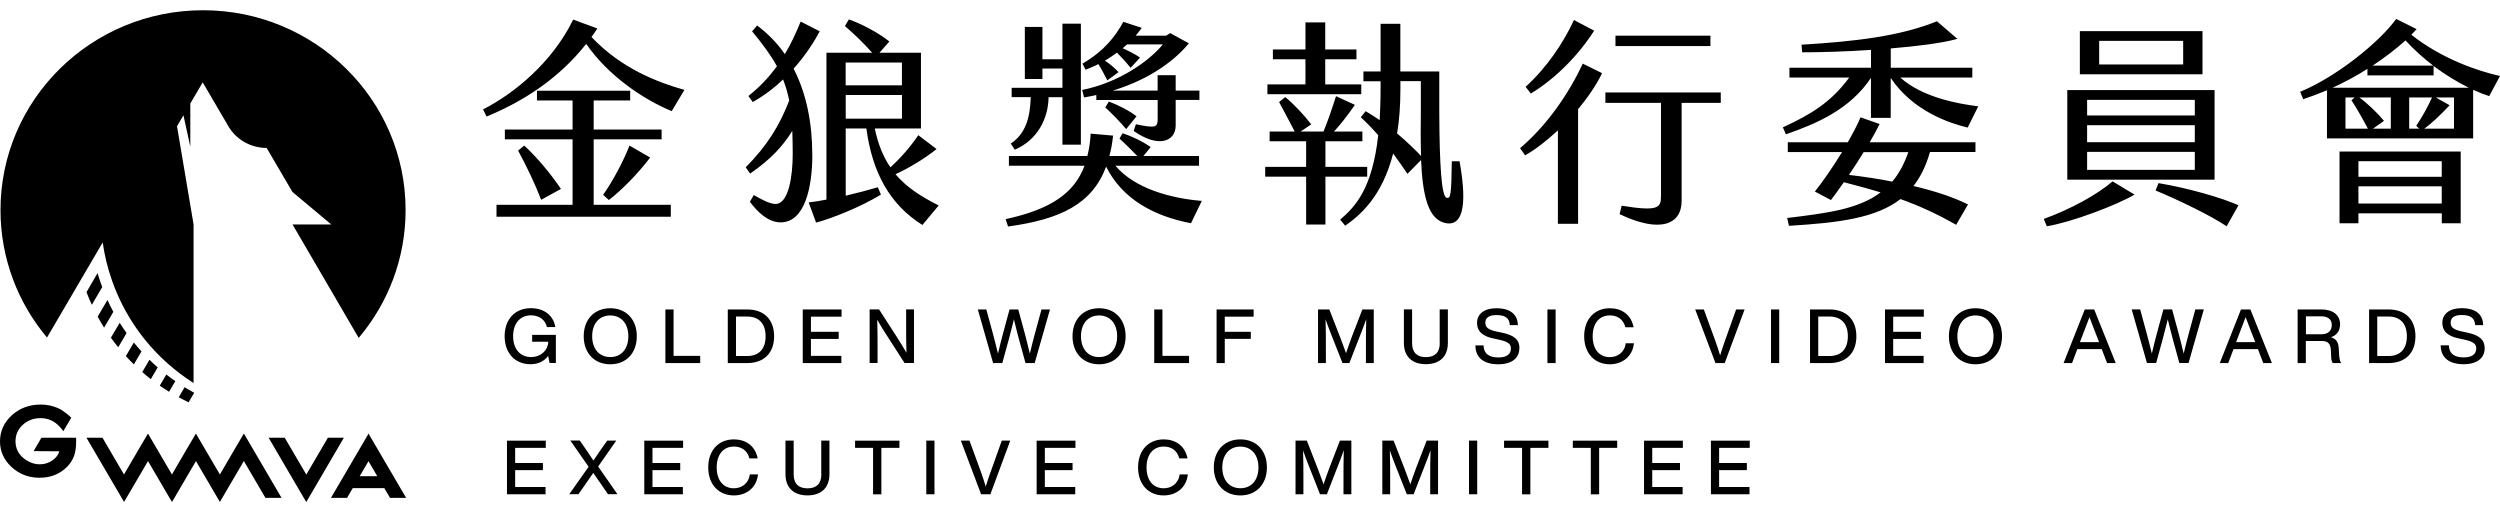 <svg width="122" height="25" viewBox="0 0 122 25" fill="none" xmlns="http://www.w3.org/2000/svg">
<path d="M2.021 21.362H3.715V21.57C3.715 21.824 3.683 22.053 3.615 22.247C3.548 22.434 3.437 22.613 3.28 22.773C2.926 23.133 2.472 23.314 1.932 23.314C1.392 23.314 0.946 23.138 0.567 22.794C0.189 22.447 0 22.023 0 21.536C0 21.048 0.195 20.611 0.578 20.264C0.962 19.918 1.432 19.742 1.981 19.742C2.275 19.742 2.553 19.798 2.81 19.907C2.883 19.939 2.953 19.976 3.026 20.021C3.145 20.096 3.307 20.221 3.456 20.363L3.478 20.384L3.091 21.043L3.056 20.994C2.943 20.835 2.778 20.685 2.672 20.613C2.47 20.475 2.245 20.405 1.989 20.405C1.64 20.405 1.346 20.515 1.111 20.733C0.875 20.947 0.757 21.216 0.757 21.538C0.757 21.861 0.886 22.141 1.148 22.357C1.394 22.557 1.664 22.658 1.948 22.658C2.189 22.658 2.408 22.583 2.597 22.437C2.753 22.317 2.851 22.181 2.894 22.023L1.64 22.015L2.021 21.362ZM18.377 21.832L19.82 24.297H19.033L18.755 23.82H17.215L16.936 24.297H16.15L17.593 21.832L17.869 21.36L17.985 21.16L18.101 21.36L18.377 21.832ZM18.412 23.239L17.982 22.506L17.552 23.239H18.412ZM12.019 21.36L11.9 21.157L11.781 21.36L11.505 21.829L10.73 23.154L9.954 21.829L9.679 21.36L9.56 21.157L9.441 21.36L9.165 21.829L8.39 23.154L7.614 21.829L7.339 21.36L7.22 21.157L7.101 21.36L6.825 21.829L6.05 23.154L5.274 21.829L5.001 21.36H4.218L4.491 21.826L4.885 22.498L5.661 23.823L5.939 24.297L6.055 24.495L6.171 24.297L6.447 23.826L7.223 22.501L7.998 23.826L8.274 24.297L8.393 24.497L8.511 24.297L8.787 23.826L9.563 22.501L10.338 23.826L10.614 24.297L10.73 24.495L10.846 24.297L11.124 23.823L11.9 22.498L12.954 24.297H13.74L12.294 21.826L12.021 21.36H12.019ZM16.002 21.36L14.948 23.159L13.894 21.36H13.108L14.553 23.831L14.826 24.297L14.945 24.5L15.064 24.297L15.339 23.828L16.782 21.36H15.999H16.002ZM5.012 11.83C5.099 12.451 5.247 13.069 5.464 13.685C6.215 15.831 7.652 17.55 9.446 18.691V10.953L8.638 6.159L8.952 5.626L9.287 7.156V5.053L9.892 4.019L11.143 6.157C11.527 6.818 12.24 7.218 13.013 7.22L14.27 9.366L16.166 10.953H14.275L17.504 16.489C18.933 14.799 19.793 12.624 19.793 10.251C19.793 4.867 15.367 0.5 9.908 0.5C4.45 0.5 0.024 4.867 0.024 10.251C0.024 12.616 0.878 14.783 2.294 16.471L5.012 11.83ZM4.48 14.877L4.988 14.01C4.947 13.898 4.907 13.784 4.869 13.672C4.831 13.557 4.796 13.442 4.761 13.328L4.221 14.253C4.261 14.359 4.302 14.463 4.345 14.567C4.388 14.671 4.434 14.775 4.483 14.879L4.48 14.877ZM5.245 14.637L4.766 15.452C4.815 15.543 4.866 15.631 4.918 15.722C4.969 15.812 5.023 15.9 5.08 15.988L5.531 15.218C5.48 15.122 5.431 15.026 5.382 14.93C5.334 14.834 5.288 14.738 5.245 14.639V14.637ZM5.769 16.948L6.177 16.252C6.117 16.169 6.061 16.087 6.004 16.002C5.95 15.919 5.896 15.836 5.842 15.751L5.412 16.481C5.469 16.559 5.526 16.636 5.585 16.713C5.645 16.791 5.707 16.868 5.769 16.945V16.948ZM6.534 17.78L6.904 17.148C6.839 17.076 6.777 17.004 6.712 16.932C6.65 16.86 6.59 16.788 6.531 16.716L6.142 17.377C6.204 17.446 6.269 17.513 6.331 17.58C6.396 17.646 6.463 17.716 6.531 17.78H6.534ZM6.942 18.155C7.009 18.214 7.077 18.27 7.144 18.329C7.214 18.387 7.287 18.446 7.36 18.502L7.695 17.929C7.625 17.867 7.555 17.804 7.487 17.742C7.423 17.681 7.355 17.62 7.293 17.556L6.942 18.158V18.155ZM7.798 18.822C7.871 18.872 7.944 18.923 8.02 18.971C8.095 19.022 8.174 19.07 8.252 19.118L8.555 18.598C8.479 18.545 8.403 18.491 8.33 18.438C8.257 18.385 8.187 18.331 8.117 18.275L7.798 18.819V18.822ZM9.236 19.032C9.16 18.987 9.084 18.942 9.009 18.896L8.722 19.387C8.801 19.43 8.879 19.47 8.957 19.51C9.038 19.552 9.122 19.592 9.203 19.632L9.476 19.168C9.395 19.126 9.317 19.081 9.238 19.032H9.236ZM28.607 2.142C29.668 3.678 31.352 4.829 32.779 5.424L33.4 4.387C32.125 4.027 30.333 3.36 28.863 1.804C28.96 1.676 29.055 1.54 29.152 1.39L27.972 0.956C26.942 3.062 25.075 4.576 23.573 5.338L23.746 5.688C25.515 4.957 27.253 3.856 28.607 2.142ZM25.583 7.106L25.283 7.348C25.691 8.1 26.099 8.948 26.41 9.75L27.374 9.22C26.902 8.511 26.204 7.674 25.583 7.103V7.106ZM29.712 9.761C30.311 9.305 31.149 8.46 31.727 7.687L30.72 7.106C30.409 7.9 29.882 8.873 29.433 9.508L29.712 9.761ZM32.738 9.995H28.971V6.799H32.287V6.322H28.971V4.904H30.752V4.427H26.204V4.904H27.942V6.322H24.637V6.799H27.942V9.995H24.229V10.577H32.735V9.995H32.738ZM45.808 10.027L45.013 10.979C43.414 9.974 42.568 8.417 42.279 6.269H41.271V9.55C41.817 9.422 42.376 9.276 42.838 9.137L42.989 9.497C42.025 10.089 40.566 10.673 39.825 10.862L39.461 9.878C39.685 9.857 39.998 9.804 40.331 9.74V2.574H42.563C42.101 2.054 41.652 1.633 41.233 1.273L41.425 0.945C42.036 1.166 42.83 1.569 43.4 2.025L42.917 2.574H44.943V6.269H42.69C42.852 7.052 43.108 7.666 43.452 8.164C43.924 7.74 44.427 7.17 44.813 6.597L45.705 7.274C45.138 7.73 44.354 8.204 43.7 8.503C44.268 9.169 44.986 9.614 45.813 10.027H45.808ZM41.268 4.163H44.014V3.051H41.268V4.163ZM44.016 5.792V4.637H41.271V5.792H44.016ZM39.639 7.551C39.639 6.026 39.361 4.576 38.728 3.35C39.328 2.683 39.747 2.006 40.004 1.529L39.072 1.052C38.837 1.633 38.588 2.163 38.299 2.641C37.934 2.11 37.483 1.646 36.948 1.244L36.702 1.529C37.229 2.163 37.623 2.705 37.915 3.232C37.518 3.771 37.067 4.259 36.521 4.683L36.734 4.979C37.302 4.661 37.796 4.28 38.215 3.878C38.345 4.205 38.439 4.544 38.515 4.904C38.042 6.133 37.421 7.127 36.391 8.164L36.605 8.471C37.634 7.762 38.215 7.116 38.664 6.386C38.674 6.725 38.685 7.095 38.685 7.508C38.685 8.567 38.493 9.953 37.847 9.953C37.569 9.953 37.172 9.742 36.786 9.518L36.594 9.846C36.98 10.366 37.496 10.851 38.096 10.851C39.277 10.851 39.642 9.137 39.642 7.548L39.639 7.551ZM54.425 8.089H58.513V7.612H55.8L56.154 7.178C55.724 6.871 55.168 6.629 54.781 6.501L54.63 6.765C54.919 7.018 55.251 7.356 55.5 7.612H54.138C54.225 7.306 54.279 6.978 54.319 6.618L53.225 6.522C53.203 6.914 53.149 7.284 53.063 7.612H49.234V8.089H52.925C52.42 9.433 51.274 10.217 49.075 10.694L49.193 11.054C51.725 10.705 53.292 9.974 53.979 8.132C54.762 9.7 56.286 10.545 58.121 10.894L58.648 9.804C57.113 9.676 55.376 9.201 54.433 8.089H54.425ZM54.111 4.957L53.938 5.242C54.271 5.549 54.668 5.952 54.957 6.301L55.462 5.677C55.119 5.402 54.53 5.106 54.111 4.957ZM49.328 7.01L49.52 7.306C50.626 6.829 51.152 5.802 51.171 4.744H51.847V7.06H52.747V1.156H51.847V2.891H50.871V1.313H50.012V3.854H50.871V3.344H51.847V4.285H49.369V4.741H50.301C50.269 5.8 50.023 6.541 49.326 7.007L49.328 7.01ZM52.814 4.395L52.901 4.755C53.103 4.723 53.309 4.68 53.501 4.637V4.88H56.494V5.789C56.494 6.202 56.429 6.277 55.432 6.063L55.324 6.391C56.581 7.268 57.373 6.869 57.373 6.127V4.877H58.532V4.421H57.373V3.67H56.492V4.421H54.303C56.224 3.84 57.424 2.843 58.016 2.113L57.102 1.614L56.91 1.742H55.419C55.527 1.614 55.622 1.489 55.719 1.361L54.819 1.065C54.433 1.774 53.898 2.473 52.825 3.107L52.976 3.403C53.19 3.318 53.406 3.232 53.598 3.128C53.749 3.36 53.887 3.627 54.038 3.923L54.584 3.52C54.381 3.299 54.133 3.096 53.919 2.961C54.133 2.833 54.327 2.707 54.508 2.569C54.711 2.769 54.981 3.067 55.173 3.31L55.635 2.811C55.378 2.633 55.057 2.473 54.787 2.355C54.862 2.291 54.938 2.227 55 2.166H56.748C56.04 3.024 54.56 4.04 52.812 4.389L52.814 4.395ZM63.739 10.958H64.681V8.62H66.719V8.143H64.681V6.895H66.484V6.418H65.1C65.411 6.079 65.765 5.634 66.119 5.117L65.198 4.693C65.017 5.264 64.779 5.962 64.587 6.418H63.471L63.987 6.069C63.687 5.666 63.16 5.096 62.72 4.736L62.42 4.979C62.633 5.381 62.958 5.984 63.182 6.418H61.958V6.895H63.739V8.143H61.742V8.62H63.739V10.958ZM66.43 4.12H64.671V2.891H66.195V2.414H64.671V1.092H63.706V2.414H62.117V2.891H63.706V4.12H61.85V4.597H66.43V4.12ZM71.226 7.868C71.656 10.259 71.28 11.001 70.594 10.896C69.694 10.758 69.424 9.553 69.348 7.807L68.683 8.484C68.499 8.209 68.264 7.871 67.986 7.49C67.44 9.617 66.365 10.507 65.646 11.014L65.4 10.718C66.173 10.062 66.968 9.172 67.257 6.599C67 6.303 66.719 6.008 66.408 5.722L66.643 5.426C66.878 5.565 67.105 5.712 67.329 5.861C67.351 5.394 67.373 4.888 67.373 4.315V3.966H66.535V3.488H67.373V1.161H68.337V3.488H70.237V5.458C70.248 8.063 70.345 9.574 70.591 9.649C70.794 9.713 70.826 9.492 70.848 7.871H71.223L71.226 7.868ZM69.348 7.612C69.326 6.946 69.326 6.205 69.337 5.421V3.96H68.34V4.309C68.34 5.146 68.286 5.877 68.178 6.511C68.705 6.957 69.121 7.37 69.348 7.612ZM83.469 1.74H78.835V2.249H83.469V1.74ZM77.011 10.926V5.328C77.484 4.757 77.903 4.152 78.181 3.571L77.238 3.104C76.541 4.608 75.457 6.151 74.179 7.231L74.425 7.58C74.92 7.306 75.476 6.871 76.025 6.362V10.923H77.011V10.926ZM77.795 1.497L76.808 0.977C76.314 2.057 75.49 3.296 74.449 4.237L74.706 4.565C75.909 3.835 77.025 2.702 77.795 1.497ZM81.056 9.582C81.056 10.153 80.894 10.323 79.135 10.038L79.037 10.451C80.991 11.382 82.064 10.982 82.064 9.796V5.021H83.974V4.512H78.343V5.021H81.056V9.582ZM91.302 3.792V5.752H92.267V3.803C93.35 5.424 95.142 6.015 96.022 6.226L96.539 5.189C95.617 5.072 93.837 4.776 92.731 3.782H96.249V3.304H92.269V2.363C93.545 2.257 94.747 2.11 95.52 1.897L94.523 1.038C92.721 1.769 90.543 2.022 87.914 2.182L87.946 2.553C88.795 2.553 90.037 2.521 91.305 2.435V3.304H87.325V3.782H90.243C89.351 5 88.354 5.592 87.003 6.215L87.154 6.554C88.592 6.055 90.275 5.357 91.308 3.792H91.302ZM92.74 9.718C91.548 10.638 89.757 10.873 87.3 11.019L87.214 10.638C89.124 10.406 90.689 10.214 91.772 9.39C91.226 9.22 90.635 9.062 89.981 8.892C89.713 9.273 89.486 9.59 89.349 9.761L88.565 9.348C88.865 8.977 89.403 8.225 89.894 7.42H87.244V6.943H90.173C90.418 6.509 90.645 6.085 90.794 5.725L91.726 6.053C91.607 6.295 91.437 6.602 91.243 6.941H96.403V7.418H94.183C93.991 8.095 93.72 8.636 93.377 9.078C94.374 9.31 95.288 9.606 96.039 9.977L95.46 10.971C94.517 10.433 93.658 10.041 92.737 9.713L92.74 9.718ZM92.342 8.863C92.664 8.481 92.921 8.015 93.126 7.423H90.948C90.724 7.794 90.464 8.185 90.229 8.535C90.937 8.62 91.656 8.724 92.342 8.863ZM108.071 8.767H100.884V4.395H108.071V8.767ZM107.106 7.412H101.851V8.289H107.106V7.412ZM107.106 6.111H101.851V6.938H107.106V6.111ZM107.106 4.872H101.851V5.634H107.106V4.872ZM107.482 3.624H101.497V1.518H107.482V3.624ZM106.539 1.993H102.44V3.147H106.539V1.993ZM105.196 9.297C106.344 9.774 107.93 10.545 108.66 11.043L109.238 10.017C108.411 9.646 106.75 9.169 105.334 8.937L105.193 9.297H105.196ZM103.094 8.852C102.343 9.497 101.035 10.217 99.735 10.683L99.886 11.043C101.121 10.833 103.256 10.027 104.167 9.497L103.094 8.852ZM119.157 10.409H115.091V10.896H114.169V7.394H120.082V10.896H119.16V10.409H119.157ZM115.091 8.628H119.157V7.866H115.091V8.628ZM119.157 9.932V9.094H115.091V9.932H119.157ZM122 3.707L121.473 4.691C121.238 4.616 120.979 4.512 120.69 4.384V6.754H113.556V4.405C113.181 4.563 112.783 4.712 112.397 4.84L112.246 4.48C114.005 3.76 116.107 2.067 116.934 0.924L117.931 1.422C117.844 1.508 117.758 1.604 117.674 1.697C119.133 2.851 120.892 3.464 121.997 3.707H122ZM115.788 3.2H118.739C118.266 2.841 117.806 2.427 117.388 1.972C116.936 2.385 116.391 2.798 115.788 3.2ZM115.553 6.279C115.318 5.834 114.975 5.221 114.748 4.893L114.91 4.755H114.459V6.279H115.553ZM116.669 4.755H115.134C115.542 5.05 116.047 5.538 116.337 5.898L115.802 6.279H116.672V4.755H116.669ZM118.063 6.279L117.912 6.141C118.19 5.728 118.45 5.264 118.685 4.755H117.569V6.279H118.063ZM119.757 4.755H118.866L119.541 5.136C119.101 5.613 118.641 6.037 118.306 6.279H119.755V4.755H119.757ZM120.476 4.28C119.938 4.016 119.338 3.656 118.76 3.222V3.678H115.531V3.36C115.004 3.699 114.426 4.005 113.837 4.28H120.479H120.476ZM25.972 16.676H26.756C26.739 17.121 26.369 17.425 25.921 17.425C25.383 17.425 25.04 17.03 25.04 16.407C25.04 15.783 25.38 15.388 25.913 15.388C26.307 15.388 26.612 15.604 26.688 15.961H27.099C27.012 15.407 26.567 15.039 25.91 15.039C25.124 15.039 24.626 15.591 24.626 16.407C24.626 17.222 25.126 17.774 25.886 17.774C26.267 17.774 26.561 17.628 26.75 17.366L26.82 17.716H27.126V16.34H25.969V16.676H25.972ZM31.076 16.409C31.076 17.225 30.563 17.777 29.782 17.777C29.001 17.777 28.485 17.225 28.485 16.409C28.485 15.594 28.998 15.042 29.782 15.042C30.566 15.042 31.076 15.594 31.076 16.409ZM30.663 16.409C30.663 15.783 30.311 15.394 29.782 15.394C29.252 15.394 28.898 15.783 28.898 16.409C28.898 17.036 29.25 17.425 29.782 17.425C30.314 17.425 30.663 17.036 30.663 16.409ZM32.87 15.101H32.471V17.718H34.17V17.366H32.87V15.101ZM37.777 16.409C37.777 17.217 37.294 17.718 36.461 17.718H35.516V15.101H36.461C37.294 15.101 37.777 15.602 37.777 16.409ZM37.361 16.409C37.361 15.799 37.045 15.447 36.459 15.447H35.916V17.374H36.459C37.045 17.374 37.361 17.023 37.361 16.412V16.409ZM39.174 17.718H41.058V17.366H39.574V16.54H40.928V16.193H39.574V15.455H41.068V15.103H39.174V17.721V17.718ZM44.219 15.892C44.219 16.263 44.219 16.716 44.235 17.212C44.089 16.959 43.884 16.628 43.716 16.367L42.898 15.098H42.438V17.716H42.825V16.921C42.825 16.551 42.825 16.098 42.809 15.604C42.949 15.857 43.152 16.175 43.327 16.447L44.143 17.716H44.603V15.098H44.219V15.892ZM50.825 15.101L50.501 16.289C50.42 16.599 50.331 16.932 50.255 17.257C50.177 16.934 50.099 16.599 50.012 16.281L49.691 15.101H49.266L48.945 16.281C48.858 16.599 48.78 16.932 48.702 17.257C48.626 16.934 48.537 16.599 48.456 16.289L48.132 15.101H47.718L48.464 17.718H48.912L49.248 16.495C49.326 16.204 49.407 15.887 49.48 15.586C49.55 15.887 49.634 16.204 49.709 16.495L50.045 17.718H50.493L51.239 15.101H50.825ZM54.93 16.409C54.93 17.225 54.416 17.777 53.636 17.777C52.855 17.777 52.339 17.225 52.339 16.409C52.339 15.594 52.852 15.042 53.636 15.042C54.419 15.042 54.93 15.594 54.93 16.409ZM54.516 16.409C54.516 15.783 54.165 15.394 53.636 15.394C53.106 15.394 52.752 15.783 52.752 16.409C52.752 17.036 53.103 17.425 53.636 17.425C54.168 17.425 54.516 17.036 54.516 16.409ZM56.727 15.101H56.327V17.718H58.026V17.366H56.727V15.101ZM59.769 16.537H61.039V16.191H59.769V15.452H61.177V15.101H59.369V17.718H59.769V16.537ZM65.962 16.457C65.87 16.708 65.76 17.012 65.687 17.233C65.611 17.02 65.508 16.74 65.414 16.495L64.871 15.101H64.32V17.718H64.703V16.897C64.703 16.529 64.703 16.073 64.687 15.58C64.754 15.78 64.822 15.951 64.906 16.177L65.514 17.718H65.849L66.449 16.177C66.538 15.948 66.605 15.772 66.673 15.57C66.657 16.066 66.657 16.527 66.657 16.897V17.718H67.04V15.101H66.484L65.96 16.457H65.962ZM70.261 16.743C70.261 17.209 70.013 17.428 69.586 17.428C69.159 17.428 68.91 17.212 68.91 16.743V15.098H68.51V16.737C68.51 17.404 68.916 17.772 69.583 17.772C70.251 17.772 70.656 17.404 70.656 16.737V15.098H70.256V16.743H70.261ZM74.15 16.993C74.15 16.596 73.914 16.361 73.296 16.233L73.063 16.185C72.609 16.087 72.485 15.975 72.485 15.743C72.485 15.511 72.663 15.375 73.023 15.375C73.504 15.375 73.658 15.559 73.679 15.868H74.074C74.063 15.412 73.782 15.042 73.02 15.042C72.431 15.042 72.08 15.324 72.08 15.751C72.08 16.225 72.426 16.428 72.907 16.524L73.133 16.572C73.577 16.668 73.733 16.775 73.733 17.006C73.733 17.294 73.514 17.444 73.123 17.444C72.731 17.444 72.407 17.308 72.399 16.855H71.999C72.001 17.486 72.447 17.777 73.112 17.777C73.777 17.777 74.144 17.478 74.144 16.993H74.15ZM75.514 17.718H75.914V15.101H75.514V17.718ZM78.559 17.428C78.051 17.428 77.722 17.049 77.722 16.409C77.722 15.77 78.054 15.391 78.559 15.391C78.902 15.391 79.21 15.554 79.319 15.97H79.721C79.594 15.33 79.111 15.042 78.559 15.042C77.824 15.042 77.308 15.564 77.308 16.409C77.308 17.254 77.83 17.777 78.559 17.777C79.132 17.777 79.662 17.438 79.737 16.751H79.337C79.275 17.214 78.921 17.428 78.559 17.428ZM84.166 17.718L85.136 15.101H84.723L84.18 16.623C84.098 16.863 84.015 17.105 83.942 17.342C83.871 17.102 83.788 16.86 83.704 16.623L83.147 15.101H82.726L83.715 17.718H84.169H84.166ZM86.425 17.718H86.825V15.101H86.425V17.718ZM90.591 16.409C90.591 17.217 90.108 17.718 89.275 17.718H88.33V15.101H89.275C90.108 15.101 90.591 15.602 90.591 16.409ZM90.175 16.409C90.175 15.799 89.859 15.447 89.273 15.447H88.73V17.374H89.273C89.859 17.374 90.175 17.023 90.175 16.412V16.409ZM91.988 17.718H93.872V17.366H92.388V16.54H93.742V16.193H92.388V15.455H93.882V15.103H91.988V17.721V17.718ZM97.698 16.409C97.698 17.225 97.184 17.777 96.403 17.777C95.623 17.777 95.107 17.225 95.107 16.409C95.107 15.594 95.62 15.042 96.403 15.042C97.187 15.042 97.698 15.594 97.698 16.409ZM97.284 16.409C97.284 15.783 96.933 15.394 96.403 15.394C95.874 15.394 95.52 15.783 95.52 16.409C95.52 17.036 95.871 17.425 96.403 17.425C96.936 17.425 97.284 17.036 97.284 16.409ZM102.197 15.101L103.248 17.718H102.826L102.564 17.038H101.373L101.116 17.718H100.702L101.737 15.101H102.197ZM102.38 16.551C102.272 16.281 102.102 15.842 101.967 15.476C101.832 15.842 101.662 16.281 101.556 16.551L101.5 16.695H102.435L102.378 16.551H102.38ZM106.809 16.287C106.728 16.596 106.639 16.929 106.563 17.254C106.485 16.932 106.407 16.596 106.32 16.279L105.998 15.098H105.574L105.253 16.279C105.166 16.596 105.088 16.929 105.01 17.254C104.934 16.932 104.845 16.596 104.764 16.287L104.439 15.098H104.026L104.772 17.716H105.22L105.555 16.492C105.634 16.201 105.715 15.884 105.788 15.583C105.858 15.884 105.942 16.201 106.017 16.492L106.352 17.716H106.801L107.547 15.098H107.133L106.809 16.287ZM109.819 15.101L110.87 17.718H110.449L110.187 17.038H108.995L108.738 17.718H108.325L109.36 15.101H109.819ZM110 16.551C109.892 16.281 109.722 15.842 109.587 15.476C109.452 15.842 109.281 16.281 109.176 16.551L109.119 16.695H110.054L109.998 16.551H110ZM114.159 17.398C114.167 17.513 114.191 17.633 114.248 17.718H113.837C113.78 17.638 113.761 17.518 113.759 17.385L113.748 17.105C113.732 16.753 113.591 16.641 113.297 16.641H112.524V17.718H112.124V15.101H113.283C113.843 15.101 114.196 15.37 114.196 15.826C114.196 16.153 114.026 16.369 113.748 16.457C114.021 16.535 114.118 16.719 114.129 16.991L114.156 17.398H114.159ZM113.791 15.86C113.791 15.57 113.586 15.436 113.267 15.436H112.529V16.311H113.297C113.589 16.311 113.791 16.159 113.791 15.857V15.86ZM117.874 16.409C117.874 17.217 117.39 17.718 116.558 17.718H115.612V15.101H116.558C117.39 15.101 117.874 15.602 117.874 16.409ZM117.455 16.409C117.455 15.799 117.139 15.447 116.553 15.447H116.01V17.374H116.553C117.139 17.374 117.455 17.023 117.455 16.412V16.409ZM120.403 16.231L120.171 16.183C119.717 16.084 119.592 15.972 119.592 15.74C119.592 15.508 119.771 15.372 120.13 15.372C120.611 15.372 120.765 15.556 120.787 15.866H121.181C121.17 15.41 120.889 15.039 120.127 15.039C119.538 15.039 119.187 15.322 119.187 15.748C119.187 16.223 119.533 16.425 120.014 16.521L120.241 16.569C120.684 16.665 120.841 16.772 120.841 17.004C120.841 17.292 120.622 17.441 120.23 17.441C119.838 17.441 119.514 17.305 119.506 16.852H119.106C119.109 17.484 119.555 17.774 120.219 17.774C120.884 17.774 121.252 17.476 121.252 16.991C121.252 16.593 121.016 16.359 120.398 16.231H120.403ZM24.74 24.119H26.623V23.767H25.14V22.941H26.494V22.594H25.14V21.855H26.634V21.504H24.74V24.122V24.119ZM30.076 21.501H29.633L29.309 21.959C29.19 22.133 29.074 22.301 28.958 22.474C28.847 22.306 28.731 22.136 28.615 21.962L28.293 21.498H27.831L28.725 22.778L27.78 24.116H28.228L28.582 23.612C28.709 23.431 28.831 23.255 28.952 23.076C29.071 23.258 29.196 23.434 29.323 23.612L29.668 24.116H30.131L29.19 22.767L30.076 21.498V21.501ZM31.441 24.119H33.324V23.767H31.841V22.941H33.195V22.594H31.841V21.855H33.335V21.504H31.441V24.122V24.119ZM35.813 23.828C35.305 23.828 34.975 23.45 34.975 22.81C34.975 22.17 35.308 21.792 35.813 21.792C36.156 21.792 36.464 21.954 36.572 22.37H36.975C36.848 21.73 36.364 21.442 35.813 21.442C35.078 21.442 34.562 21.965 34.562 22.81C34.562 23.655 35.083 24.177 35.813 24.177C36.386 24.177 36.915 23.839 36.991 23.151H36.591C36.529 23.615 36.175 23.828 35.813 23.828ZM40.082 23.146C40.082 23.612 39.834 23.831 39.407 23.831C38.98 23.831 38.731 23.615 38.731 23.146V21.501H38.331V23.14C38.331 23.807 38.736 24.175 39.404 24.175C40.071 24.175 40.477 23.807 40.477 23.14V21.501H40.077V23.146H40.082ZM41.725 21.855H42.606V24.122H43.011V21.855H43.892V21.504H41.728V21.855H41.725ZM45.203 24.119H45.602V21.501H45.203V24.119ZM48.342 23.023C48.261 23.263 48.177 23.506 48.105 23.743C48.034 23.503 47.95 23.26 47.867 23.023L47.31 21.501H46.889L47.877 24.119H48.331L49.301 21.501H48.888L48.345 23.023H48.342ZM50.588 24.119H52.471V23.767H50.988V22.941H52.341V22.594H50.988V21.855H52.482V21.504H50.588V24.122V24.119ZM56.789 23.828C56.281 23.828 55.951 23.45 55.951 22.81C55.951 22.17 56.284 21.792 56.789 21.792C57.132 21.792 57.44 21.954 57.548 22.37H57.951C57.824 21.73 57.34 21.442 56.789 21.442C56.054 21.442 55.538 21.965 55.538 22.81C55.538 23.655 56.059 24.177 56.789 24.177C57.362 24.177 57.891 23.839 57.967 23.151H57.567C57.505 23.615 57.151 23.828 56.789 23.828ZM61.825 22.81C61.825 23.626 61.312 24.177 60.531 24.177C59.75 24.177 59.234 23.626 59.234 22.81C59.234 21.994 59.748 21.442 60.531 21.442C61.315 21.442 61.825 21.994 61.825 22.81ZM61.412 22.81C61.412 22.186 61.061 21.794 60.531 21.794C60.002 21.794 59.648 22.183 59.648 22.81C59.648 23.436 59.999 23.826 60.531 23.826C61.063 23.826 61.412 23.436 61.412 22.81ZM64.865 22.858C64.771 23.108 64.663 23.412 64.59 23.634C64.514 23.42 64.411 23.14 64.317 22.895L63.774 21.501H63.222V24.119H63.606V23.298C63.606 22.93 63.606 22.474 63.59 21.981C63.657 22.181 63.725 22.351 63.809 22.578L64.417 24.119H64.752L65.352 22.578C65.441 22.349 65.508 22.173 65.576 21.97C65.562 22.466 65.562 22.927 65.562 23.298V24.119H65.946V21.501H65.389L64.865 22.858ZM69.099 22.858C69.007 23.108 68.897 23.412 68.824 23.634C68.748 23.42 68.645 23.14 68.551 22.895L68.008 21.501H67.457V24.119H67.84V23.298C67.84 22.93 67.84 22.474 67.824 21.981C67.892 22.181 67.959 22.351 68.043 22.578L68.651 24.119H68.986L69.586 22.578C69.675 22.349 69.743 22.173 69.81 21.97C69.794 22.466 69.794 22.927 69.794 23.298V24.119H70.177V21.501H69.621L69.097 22.858H69.099ZM71.688 24.119H72.088V21.501H71.688V24.119ZM73.398 21.855H74.276V24.122H74.682V21.855H75.563V21.504H73.398V21.855ZM76.752 21.855H77.632V24.122H78.038V21.855H78.919V21.504H76.754V21.855H76.752ZM80.229 24.119H82.112V23.767H80.629V22.941H81.983V22.594H80.629V21.855H82.123V21.504H80.229V24.122V24.119ZM83.493 24.119H85.376V23.767H83.893V22.941H85.247V22.594H83.893V21.855H85.387V21.504H83.493V24.122V24.119Z" fill="black"/>
</svg>
